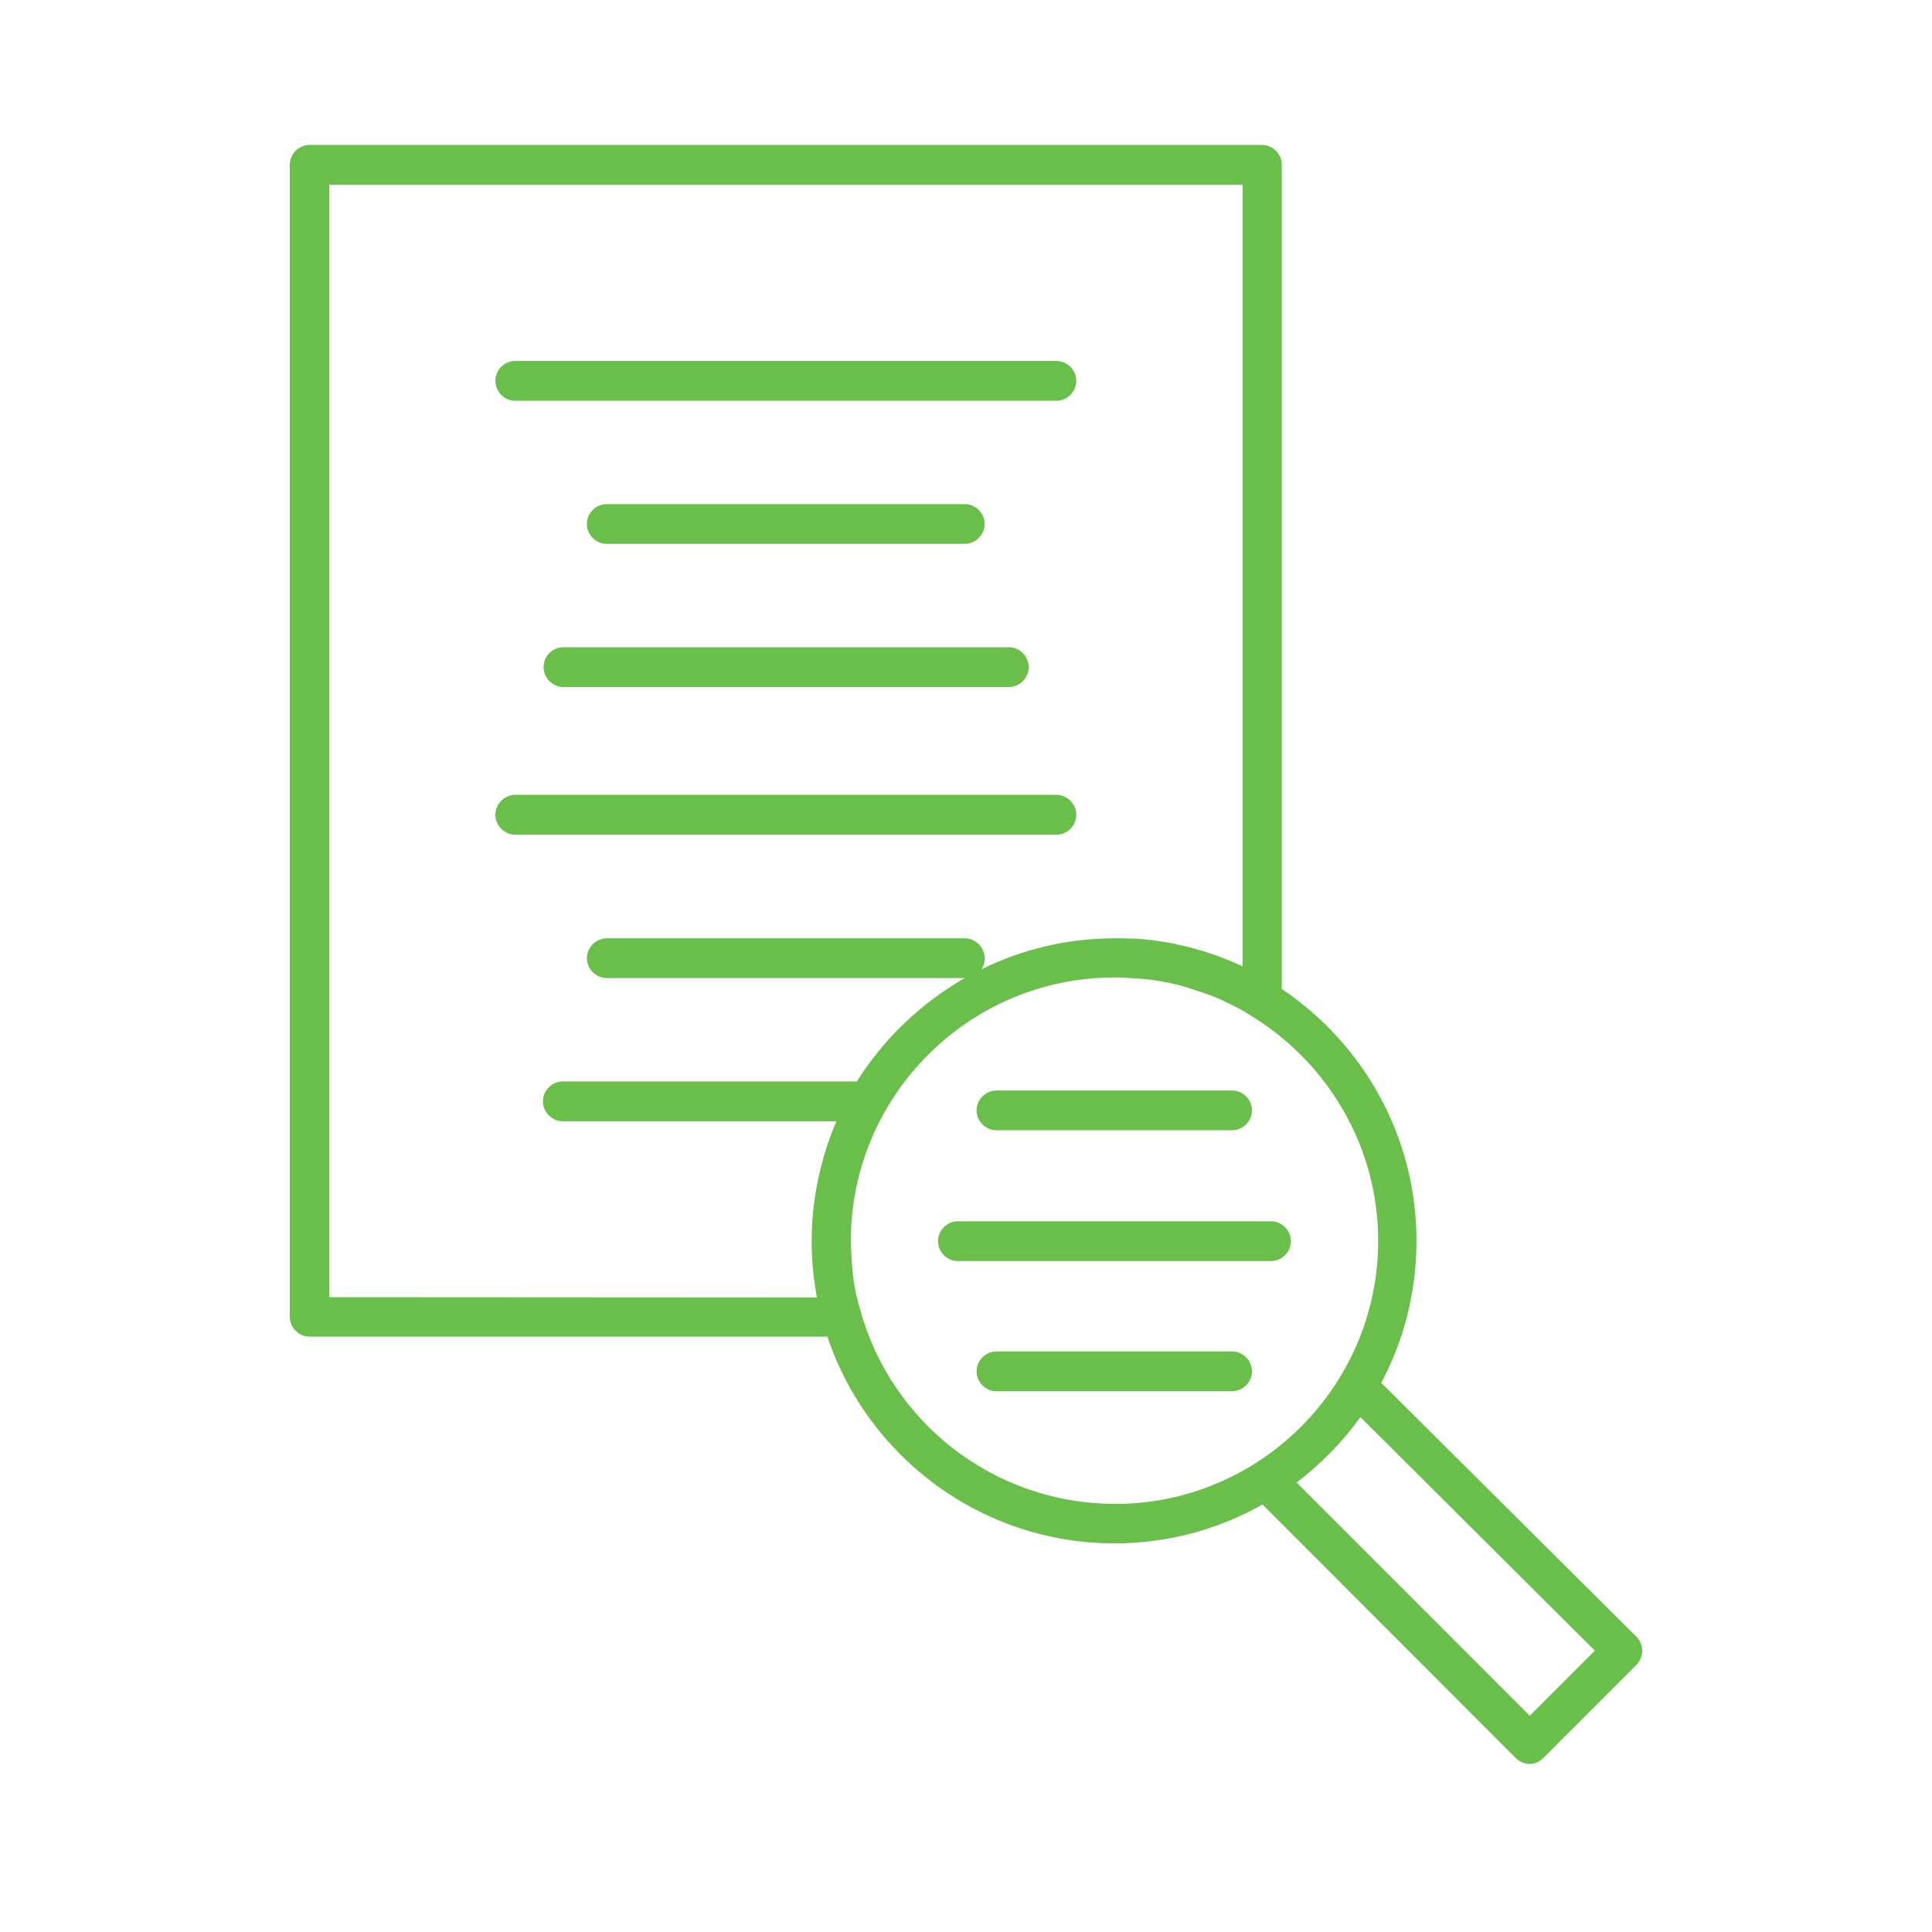 <?xml version="1.0" encoding="UTF-8"?>
<svg xmlns="http://www.w3.org/2000/svg" width="40" height="40" viewBox="0 0 40 40" fill="none">
  <path fill-rule="evenodd" clip-rule="evenodd" d="M33.881 33.888L28.597 28.629C29.065 27.756 29.327 26.751 29.327 25.69C29.327 23.519 28.216 21.604 26.538 20.475V3.412C26.538 3.187 26.351 3 26.126 3H6.412C6.187 3 6 3.187 6 3.412V27.263C6 27.487 6.187 27.674 6.412 27.674H17.13C17.96 30.157 20.312 31.954 23.075 31.954C24.186 31.954 25.234 31.661 26.139 31.149L31.379 36.396C31.454 36.471 31.566 36.521 31.666 36.521C31.779 36.521 31.878 36.477 31.953 36.396L33.875 34.475C33.95 34.4 33.999 34.287 33.999 34.188C34.006 34.069 33.956 33.963 33.881 33.888ZM6.817 26.857V3.824H25.727V20.007C25.072 19.701 24.354 19.502 23.599 19.439H23.587C23.537 19.433 23.493 19.433 23.444 19.433H23.419C23.394 19.433 23.372 19.431 23.35 19.43L23.35 19.43L23.35 19.43C23.328 19.428 23.306 19.427 23.281 19.427H23.244H23.075C22.084 19.427 21.154 19.658 20.318 20.069C20.368 20.001 20.387 19.926 20.387 19.838C20.387 19.614 20.199 19.427 19.975 19.427H12.563C12.339 19.427 12.151 19.614 12.151 19.838C12.151 20.063 12.339 20.25 12.563 20.25H19.975C19.07 20.768 18.297 21.504 17.741 22.39H11.652C11.428 22.39 11.241 22.577 11.241 22.802C11.241 23.026 11.428 23.214 11.652 23.214H17.317C16.993 23.975 16.805 24.817 16.805 25.697C16.805 25.79 16.805 25.89 16.812 25.984V25.99C16.824 26.283 16.862 26.576 16.912 26.863L6.817 26.857ZM17.81 27.119L17.81 27.119C17.797 27.069 17.785 27.019 17.766 26.969C17.763 26.963 17.761 26.954 17.76 26.945C17.758 26.937 17.757 26.928 17.754 26.919C17.748 26.892 17.742 26.866 17.735 26.838L17.735 26.838L17.735 26.838C17.721 26.777 17.706 26.716 17.698 26.651C17.695 26.642 17.693 26.629 17.691 26.617L17.691 26.617C17.69 26.604 17.688 26.592 17.685 26.583L17.666 26.452L17.664 26.437L17.664 26.437C17.659 26.399 17.654 26.366 17.654 26.327C17.651 26.305 17.649 26.285 17.648 26.264L17.648 26.264C17.646 26.244 17.645 26.224 17.642 26.202C17.635 26.14 17.629 26.071 17.629 26.002C17.629 25.977 17.629 25.946 17.623 25.927C17.623 25.89 17.621 25.851 17.62 25.812C17.618 25.773 17.616 25.734 17.616 25.697V25.69C17.616 22.69 20.062 20.238 23.069 20.238H23.069C23.15 20.238 23.231 20.238 23.312 20.244C23.337 20.244 23.362 20.244 23.387 20.25C23.422 20.253 23.454 20.255 23.487 20.256C23.52 20.258 23.553 20.26 23.587 20.263C23.599 20.263 23.613 20.264 23.628 20.266C23.642 20.267 23.656 20.269 23.668 20.269L23.855 20.288C23.884 20.292 23.908 20.296 23.931 20.3L23.931 20.3L23.968 20.306L24.08 20.325C24.161 20.338 24.242 20.356 24.317 20.375C24.326 20.378 24.337 20.38 24.348 20.381C24.359 20.383 24.37 20.384 24.379 20.387C24.429 20.4 24.473 20.413 24.529 20.431L24.591 20.45C24.747 20.5 24.903 20.55 25.059 20.606C25.072 20.612 25.09 20.618 25.109 20.625C25.131 20.633 25.151 20.642 25.172 20.651C25.199 20.664 25.227 20.676 25.259 20.687C25.262 20.69 25.267 20.692 25.271 20.693C25.276 20.695 25.281 20.696 25.284 20.699C25.318 20.717 25.353 20.733 25.388 20.749L25.388 20.75L25.388 20.75C25.441 20.775 25.496 20.8 25.552 20.83C25.562 20.837 25.573 20.841 25.583 20.846C25.594 20.851 25.605 20.855 25.615 20.862C25.646 20.875 25.675 20.892 25.705 20.91L25.726 20.923L25.739 20.93L25.752 20.936L25.752 20.936C25.774 20.947 25.8 20.959 25.82 20.98L25.844 20.994C25.872 21.011 25.904 21.03 25.933 21.049C27.486 22.01 28.534 23.732 28.534 25.69C28.534 28.691 26.089 31.137 23.088 31.137C20.561 31.131 18.446 29.434 17.81 27.119ZM31.672 35.523L26.844 30.694C27.349 30.313 27.798 29.852 28.166 29.34L33.02 34.175L31.672 35.523ZM21.872 8.297H10.668C10.443 8.297 10.262 8.116 10.256 7.885C10.256 7.66 10.443 7.473 10.668 7.473H21.872C22.097 7.473 22.284 7.66 22.284 7.885C22.284 8.11 22.097 8.297 21.872 8.297ZM21.872 16.457C22.097 16.457 22.284 16.645 22.284 16.869C22.284 17.094 22.097 17.281 21.872 17.281H10.668C10.443 17.281 10.256 17.094 10.256 16.869C10.256 16.645 10.443 16.457 10.668 16.457H21.872ZM19.974 11.26C20.198 11.26 20.386 11.073 20.386 10.848C20.386 10.624 20.198 10.437 19.974 10.437H12.562C12.338 10.437 12.15 10.624 12.15 10.848C12.15 11.073 12.338 11.26 12.562 11.26H19.974ZM11.666 14.224C11.441 14.224 11.254 14.037 11.254 13.812C11.254 13.587 11.435 13.4 11.666 13.4H20.887C21.111 13.4 21.298 13.587 21.298 13.812C21.298 14.037 21.111 14.224 20.887 14.224H11.666ZM25.509 23.401H20.631C20.406 23.401 20.219 23.214 20.219 22.989C20.219 22.765 20.406 22.578 20.631 22.578H25.509C25.734 22.578 25.921 22.765 25.921 22.989C25.921 23.214 25.734 23.401 25.509 23.401ZM26.315 25.285H19.833C19.608 25.285 19.421 25.472 19.421 25.697C19.421 25.922 19.608 26.109 19.833 26.109H26.315C26.539 26.109 26.727 25.922 26.727 25.697C26.727 25.472 26.539 25.285 26.315 25.285ZM20.631 27.98H25.509C25.734 27.98 25.921 28.167 25.921 28.392C25.921 28.617 25.734 28.804 25.509 28.804H20.631C20.406 28.804 20.219 28.617 20.219 28.392C20.219 28.167 20.406 27.98 20.631 27.98Z" fill="#69bf4a"></path>
</svg>

